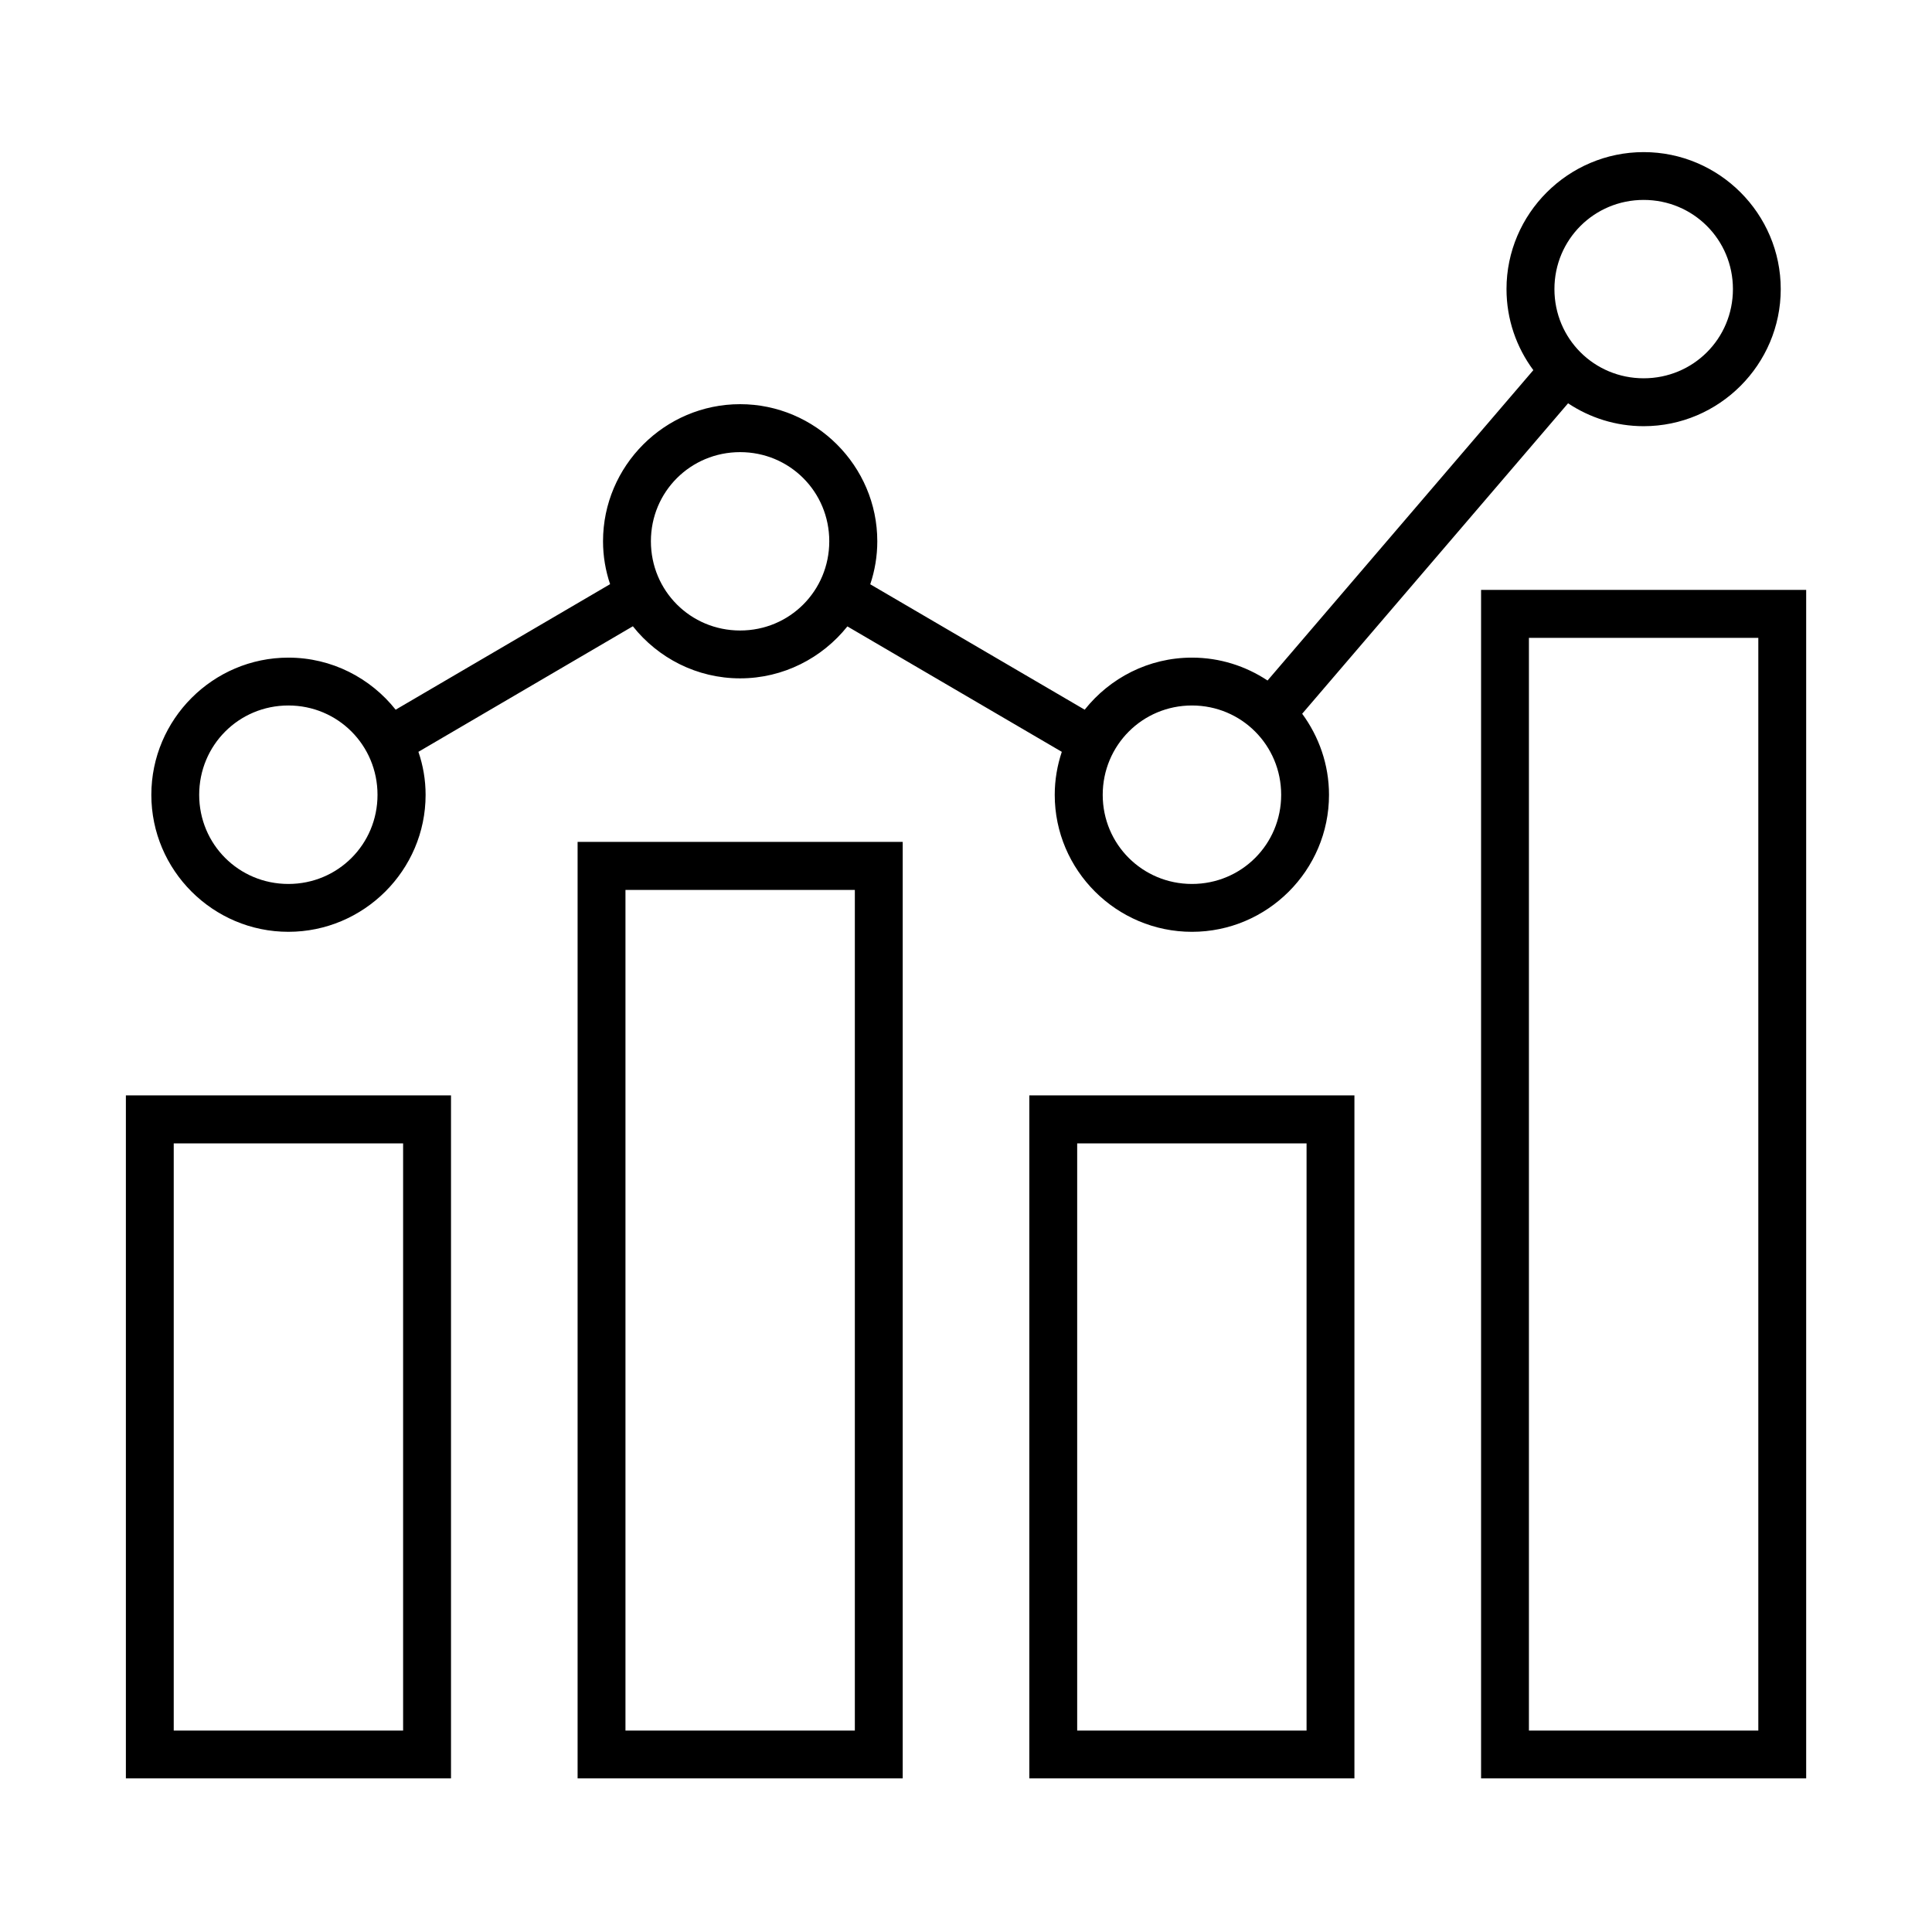<?xml version="1.0" encoding="UTF-8"?>
<!-- Uploaded to: SVG Repo, www.svgrepo.com, Generator: SVG Repo Mixer Tools -->
<svg fill="#000000" width="800px" height="800px" version="1.1" viewBox="144 144 512 512" xmlns="http://www.w3.org/2000/svg">
 <g>
  <path d="m177.36 615.29h86.16v-181h-86.16zm12.68-168.28h60.789v155.61h-60.789z"/>
  <path d="m297.07 615.29h86.156v-248.18h-86.156zm12.684-235.45h60.789v222.78h-60.789z"/>
  <path d="m416.78 615.29h86.156v-181h-86.156zm12.684-168.28h60.789v155.61h-60.789z"/>
  <path d="m536.5 615.29h86.156v-314.96h-86.156zm12.68-302.25h60.793v289.58h-60.793z"/>
  <path d="m543.24 220.61c0 8.051 2.648 15.453 7.109 21.484l-70.438 82.25c-5.75-3.816-12.629-6.066-20.031-6.066-11.492 0-21.758 5.402-28.426 13.797l-56.828-33.234c1.203-3.586 1.867-7.41 1.867-11.402 0-19.973-16.391-36.328-36.352-36.328-20.008 0-36.332 16.355-36.332 36.328 0 3.992 0.668 7.789 1.871 11.371l-56.828 33.266c-6.668-8.395-16.934-13.797-28.426-13.797-19.996 0-36.32 16.355-36.32 36.363 0 19.996 16.324 36.297 36.32 36.297 19.973 0 36.363-16.301 36.363-36.297 0-4.004-0.68-7.816-1.906-11.402l56.832-33.27c6.668 8.398 16.934 13.801 28.426 13.801 11.457 0 21.746-5.402 28.426-13.766l56.82 33.238c-1.195 3.59-1.871 7.402-1.871 11.402 0 19.996 16.355 36.297 36.363 36.297 19.996 0 36.32-16.301 36.32-36.297 0-8.055-2.684-15.461-7.109-21.496l70.465-82.27c5.738 3.816 12.629 6.066 20.031 6.066 19.992 0 36.328-16.332 36.328-36.328 0.008-19.98-16.328-36.305-36.324-36.305s-36.352 16.324-36.352 36.297zm60.004 0c0 13.156-10.531 23.641-23.652 23.641s-23.652-10.484-23.652-23.641c0-13.121 10.531-23.629 23.652-23.629s23.652 10.508 23.652 23.629zm-239.48 66.828c0 13.145-10.496 23.652-23.617 23.652-13.156 0-23.652-10.508-23.652-23.652 0-13.121 10.496-23.617 23.652-23.617 13.121 0 23.617 10.496 23.617 23.617zm-119.72 67.203c0 13.109-10.496 23.617-23.617 23.617-13.145 0-23.641-10.508-23.641-23.617 0-13.148 10.496-23.68 23.641-23.68 13.121 0 23.617 10.531 23.617 23.68zm239.48 0c0 13.109-10.52 23.617-23.641 23.617s-23.652-10.508-23.652-23.617c0.008-13.148 10.535-23.68 23.652-23.68 13.121 0 23.641 10.531 23.641 23.68z"/>
 </g>
</svg>